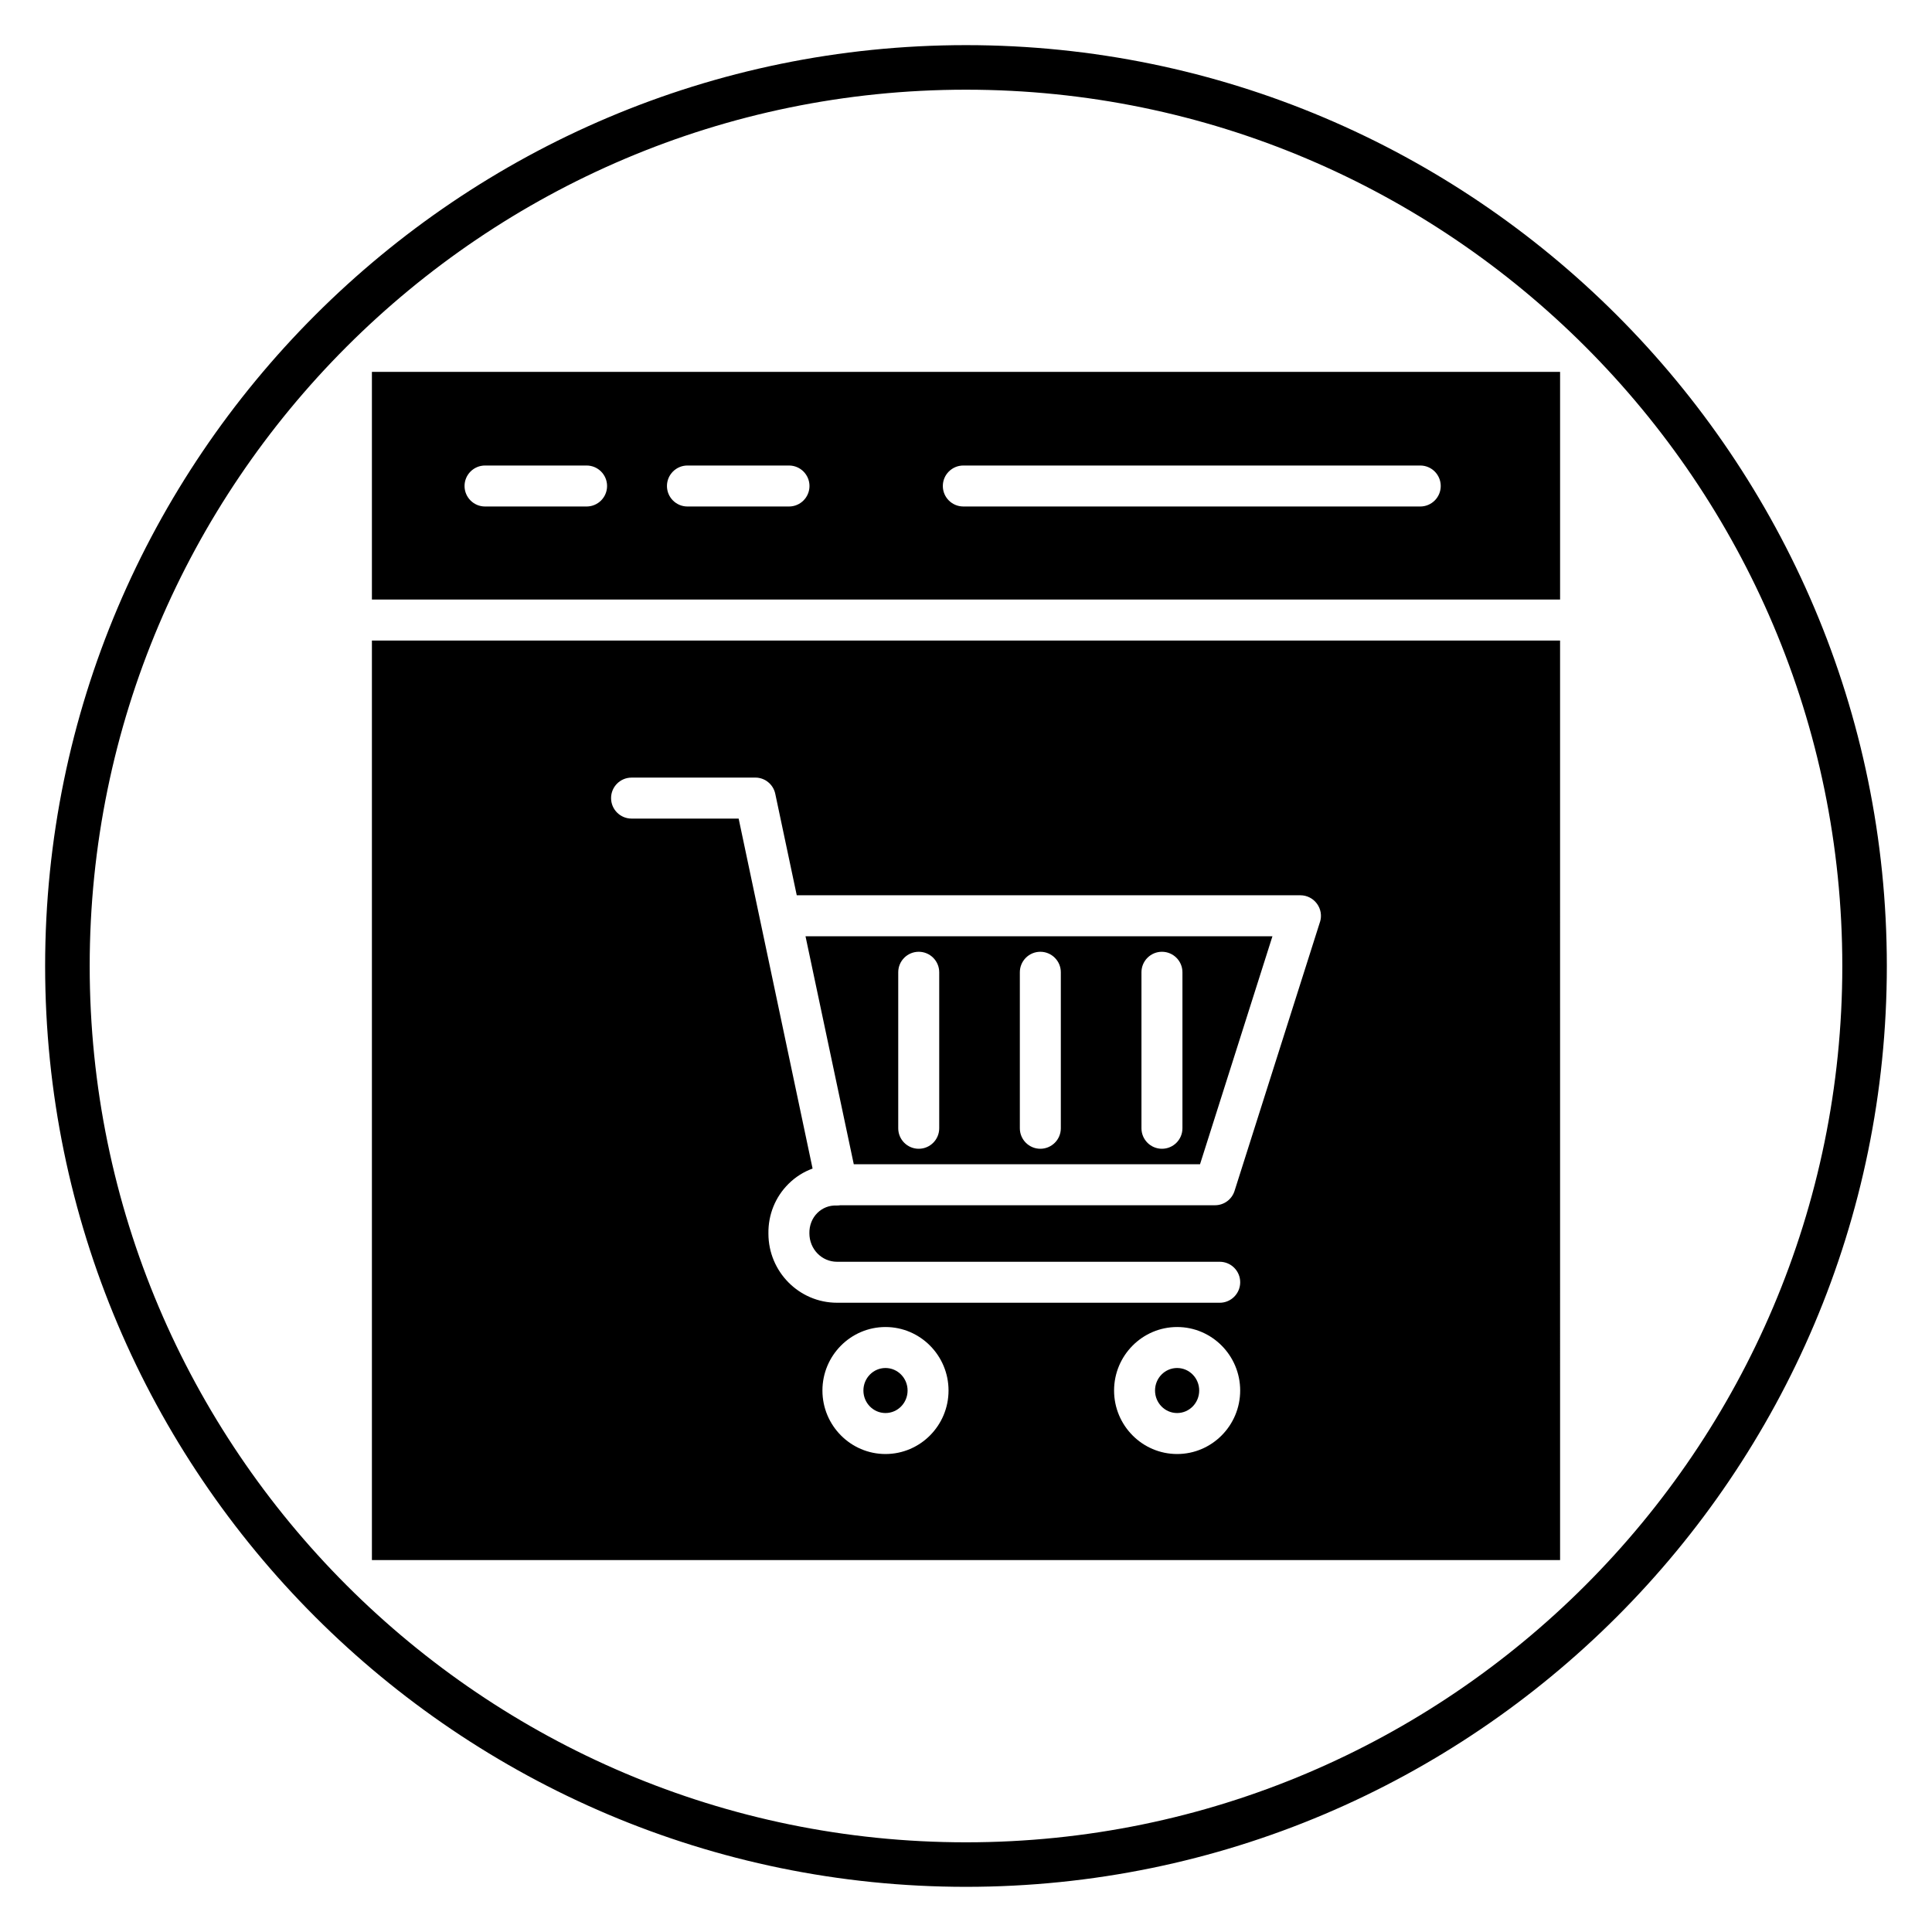 <?xml version="1.0" encoding="UTF-8"?>
<!-- Uploaded to: SVG Repo, www.svgrepo.com, Generator: SVG Repo Mixer Tools -->
<svg fill="#000000" width="800px" height="800px" version="1.1" viewBox="144 144 512 512" xmlns="http://www.w3.org/2000/svg">
 <g>
  <path d="m400 644.03c-134.56 0-244.04-109.47-244.04-244.03 0-134.56 109.47-244.04 244.04-244.04 134.56 0 244.03 109.47 244.03 244.03 0 134.56-109.47 244.04-244.03 244.04zm0-476.26c-128.05 0-232.23 104.18-232.23 232.23s104.18 232.23 232.23 232.23 232.23-104.18 232.23-232.23c-0.004-128.05-104.18-232.23-232.23-232.23z"/>
  <path d="m370.26 452.54h91.758l19.191-60.418h-123.74zm76.238-50.879c0-3 2.434-5.43 5.43-5.43 2.996 0 5.43 2.434 5.43 5.43v41.344c0 3-2.434 5.43-5.43 5.43-2.996 0-5.43-2.434-5.43-5.43zm-32.23 0c0-3 2.434-5.43 5.43-5.43 2.996 0 5.43 2.434 5.43 5.43v41.344c0 3-2.434 5.43-5.43 5.43-2.996 0-5.43-2.434-5.43-5.43zm-32.227 0c0-3 2.434-5.43 5.43-5.43s5.43 2.434 5.43 5.43v41.344c0 3-2.434 5.43-5.43 5.43s-5.43-2.434-5.43-5.43z"/>
  <path d="m461.8 512.5c0 3.297-2.621 5.969-5.852 5.969-3.234 0-5.852-2.672-5.852-5.969 0-3.293 2.617-5.965 5.852-5.965 3.231 0 5.852 2.672 5.852 5.965"/>
  <path d="m557.44 302.89v-60.336h-314.88v60.336zm-158.15-35.523h121.09c3 0 5.43 2.434 5.43 5.43 0 3-2.434 5.43-5.43 5.43l-121.09-0.004c-3 0-5.43-2.434-5.43-5.43 0.004-2.992 2.43-5.426 5.43-5.426zm-73.109 0h26.91c3 0 5.43 2.434 5.43 5.43 0 3-2.434 5.43-5.43 5.43h-26.91c-3 0-5.43-2.434-5.43-5.43 0-2.996 2.434-5.43 5.43-5.43zm-53.641 0h26.91c3 0 5.43 2.434 5.43 5.43 0 3-2.434 5.43-5.43 5.43h-26.91c-3 0-5.43-2.434-5.43-5.43-0.004-2.996 2.43-5.43 5.43-5.43z"/>
  <path d="m384.52 512.5c0 3.297-2.621 5.969-5.856 5.969-3.231 0-5.852-2.672-5.852-5.969 0-3.293 2.621-5.965 5.852-5.965 3.234 0 5.856 2.672 5.856 5.965"/>
  <path d="m242.56 313.75v243.69h314.88l-0.004-243.69zm136.1 215.58c-9.211 0-16.707-7.551-16.707-16.828s7.5-16.828 16.707-16.828c9.215 0 16.711 7.551 16.711 16.828 0.004 9.277-7.496 16.828-16.711 16.828zm77.293 0c-9.215 0-16.711-7.551-16.711-16.828s7.5-16.828 16.711-16.828 16.707 7.551 16.707 16.828-7.496 16.828-16.707 16.828zm37.852-140.99-22.641 71.277c-0.715 2.254-2.809 3.785-5.176 3.785h-99.316c-0.105 0.016-0.211 0.039-0.316 0.047-0.227 0.023-0.457 0.031-0.684 0.027-1.914-0.082-3.723 0.645-5.055 1.961-1.406 1.395-2.16 3.309-2.121 5.398 0 4.203 3.281 7.547 7.32 7.547h101.42c3 0 5.43 2.434 5.43 5.43s-2.434 5.43-5.43 5.43l-101.42-0.004c-10.02 0-18.176-8.215-18.176-18.309-0.086-4.988 1.805-9.707 5.336-13.207 1.836-1.82 4-3.184 6.367-4.043l-19.594-92.746h-28.379c-3 0-5.43-2.434-5.43-5.43s2.434-5.43 5.43-5.43h32.781c0.016-0.004 0.027 0 0.043 0h0.016 0.012 0.004 0.047c0.02-0.008 0.055 0 0.082 0.004h0.004 0.004 0.004 0.016 0.008 0.012 0.008 0.004 0.004 0.004 0.008 0.004 0.004 0.008 0.02 0.004 0.004 0.004 0.004c0.051 0.004 0.109 0.008 0.16 0.012h0.02 0.004 0.004c0.145 0.012 0.289 0.031 0.43 0.059 0.578 0.102 1.133 0.301 1.637 0.57 0.059 0.031 0.117 0.062 0.172 0.098 0.004 0 0.004 0 0.004 0.004 0.012 0.008 0.02 0.012 0.031 0.02 0.027 0.016 0.055 0.035 0.086 0.051 0.016 0.012 0.031 0.02 0.047 0.031 0.004 0.004 0.008 0.004 0.012 0.008h0.004c0.02 0.012 0.039 0.027 0.059 0.039 0.004 0 0.004 0.004 0.004 0.004l0.004 0.004c0.004 0 0.004 0.004 0.008 0.004 0.004 0.004 0.012 0.008 0.016 0.012 0.004 0.004 0.008 0.004 0.012 0.008 0.008 0.008 0.02 0.012 0.027 0.02 0.004 0 0.004 0.004 0.004 0.004 1.113 0.766 1.934 1.945 2.227 3.344v0.008l5.691 26.879h133.47c1.73 0 3.356 0.828 4.379 2.223 1.047 1.41 1.34 3.215 0.816 4.863z"/>
 </g>
</svg>